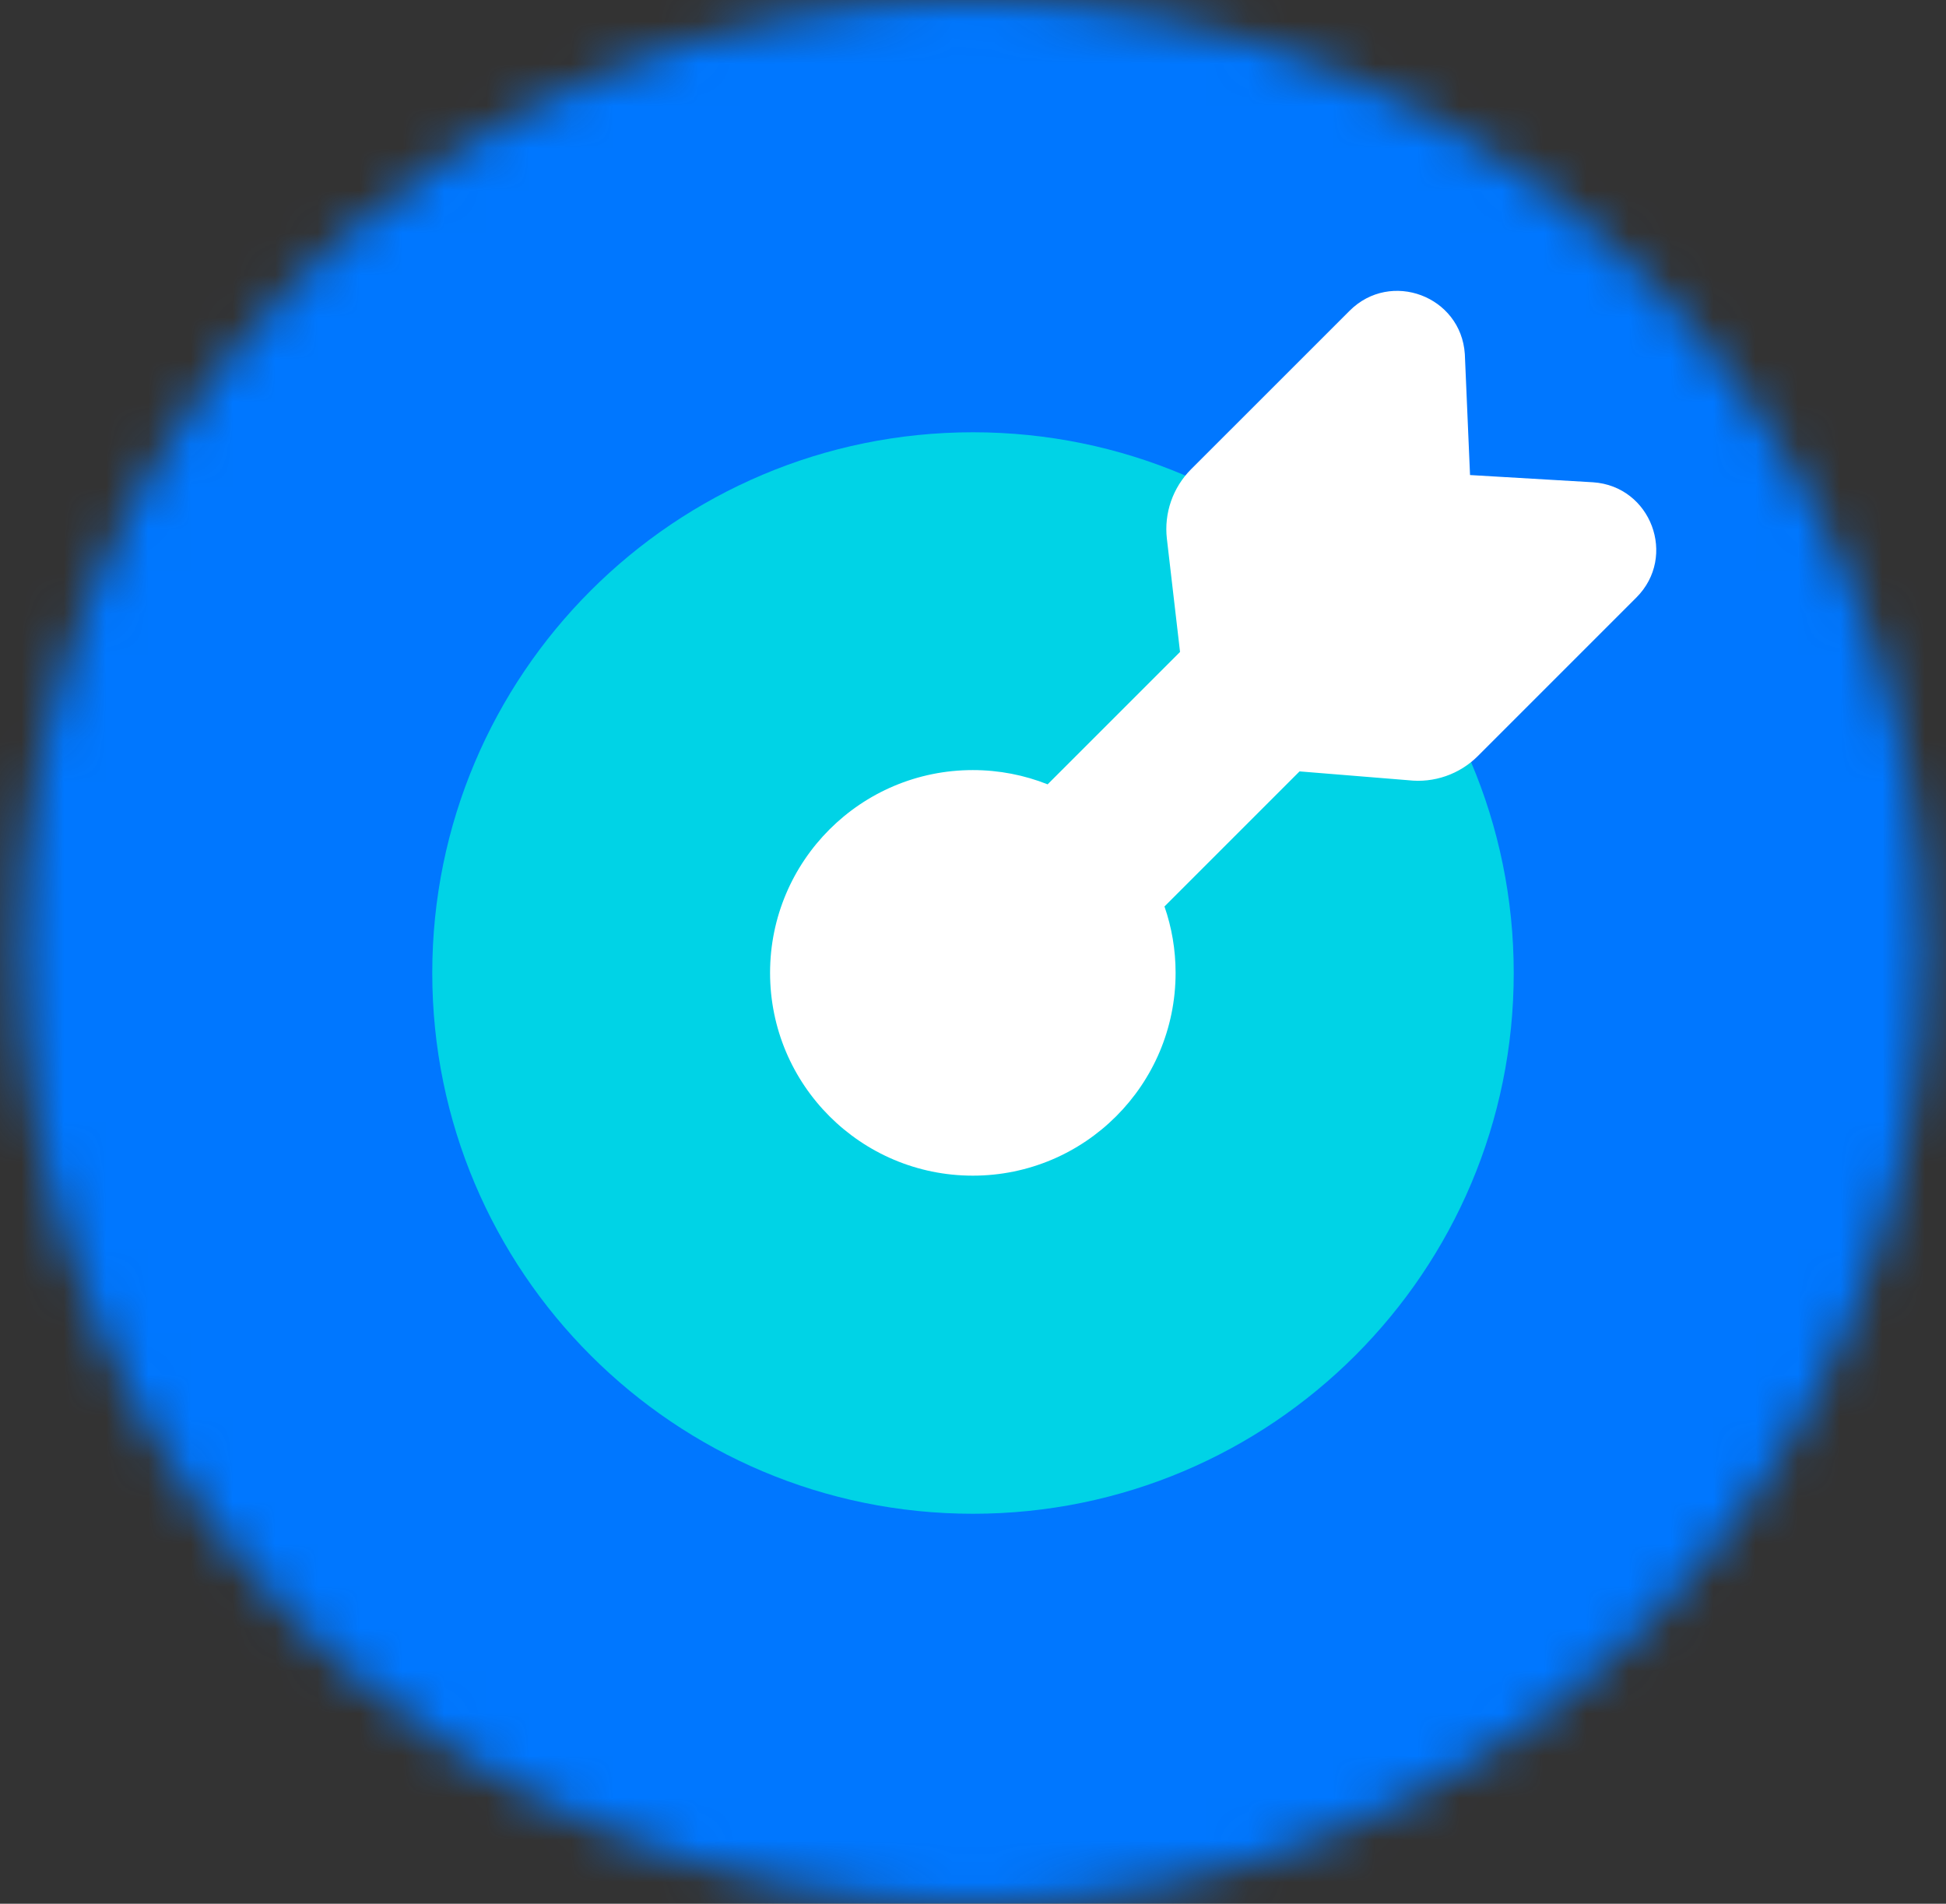 <?xml version="1.0" encoding="UTF-8"?>
<svg xmlns="http://www.w3.org/2000/svg" width="46" height="45" viewBox="0 0 46 45" fill="none">
  <rect x="0" y="0" width="46" height="45" fill="#333333" stroke="none"/>
  <mask id="mask0_268_236" style="mask-type:luminance" maskUnits="userSpaceOnUse" x="0" y="0" width="46" height="45">
    <circle cx="23" cy="22.5" r="22.5" fill="white"></circle>
  </mask>
  <g mask="url(#mask0_268_236)">
    <path d="M-3.786 22.74C-3.786 10.618 -3.786 4.557 -0.02 0.791C3.746 -2.974 9.807 -2.974 21.929 -2.974H24.072C36.193 -2.974 42.254 -2.974 46.02 0.791C49.786 4.557 49.786 10.618 49.786 22.74V24.883C49.786 37.005 49.786 43.066 46.02 46.831C42.254 50.597 36.193 50.597 24.072 50.597H21.929C9.807 50.597 3.746 50.597 -0.02 46.831C-3.786 43.066 -3.786 37.005 -3.786 24.883V22.74Z" fill="#0077FF"></path>
    <path d="M24.719 35.619C12.509 35.619 5.545 27.249 5.255 13.32H11.371C11.572 23.544 16.081 27.874 19.652 28.767V13.32H25.411V22.137C28.938 21.758 32.643 17.74 33.893 13.32H39.652C38.692 18.767 34.674 22.785 31.817 24.436C34.674 25.776 39.25 29.28 40.991 35.619H34.652C33.29 31.378 29.898 28.097 25.411 27.651V35.619H24.719Z" fill="white"></path>
    <path d="M3.028 22.201C3.028 13.163 3.028 8.644 5.836 5.836C8.644 3.028 13.163 3.028 22.201 3.028H23.799C32.837 3.028 37.356 3.028 40.164 5.836C42.972 8.644 42.972 13.163 42.972 22.201V23.799C42.972 32.837 42.972 37.356 40.164 40.164C37.356 42.972 32.837 42.972 23.799 42.972H22.201C13.163 42.972 8.644 42.972 5.836 40.164C3.028 37.356 3.028 32.837 3.028 23.799V22.201Z" fill="#0077FF"></path>
    <path d="M35.782 23C35.782 30.059 30.059 35.782 23 35.782C15.941 35.782 10.218 30.059 10.218 23C10.218 15.941 15.941 10.218 23 10.218C30.059 10.218 35.782 15.941 35.782 23Z" fill="#00D3E6"></path>
    <path d="M38.681 14.124C39.651 13.154 39.027 11.492 37.657 11.4L34.749 11.229L34.626 8.369C34.535 6.999 32.873 6.375 31.902 7.346L28.155 11.092C27.724 11.524 27.513 12.129 27.583 12.735L27.894 15.41L24.764 18.54C24.217 18.323 23.621 18.203 22.996 18.203C20.349 18.203 18.203 20.349 18.203 22.996C18.203 25.643 20.349 27.79 22.996 27.79C25.643 27.79 27.789 25.643 27.789 22.996C27.789 22.447 27.697 21.918 27.526 21.427L30.719 18.234L33.291 18.443C33.897 18.513 34.502 18.303 34.934 17.871L38.681 14.124Z" fill="white"></path>
  </g>
</svg>
